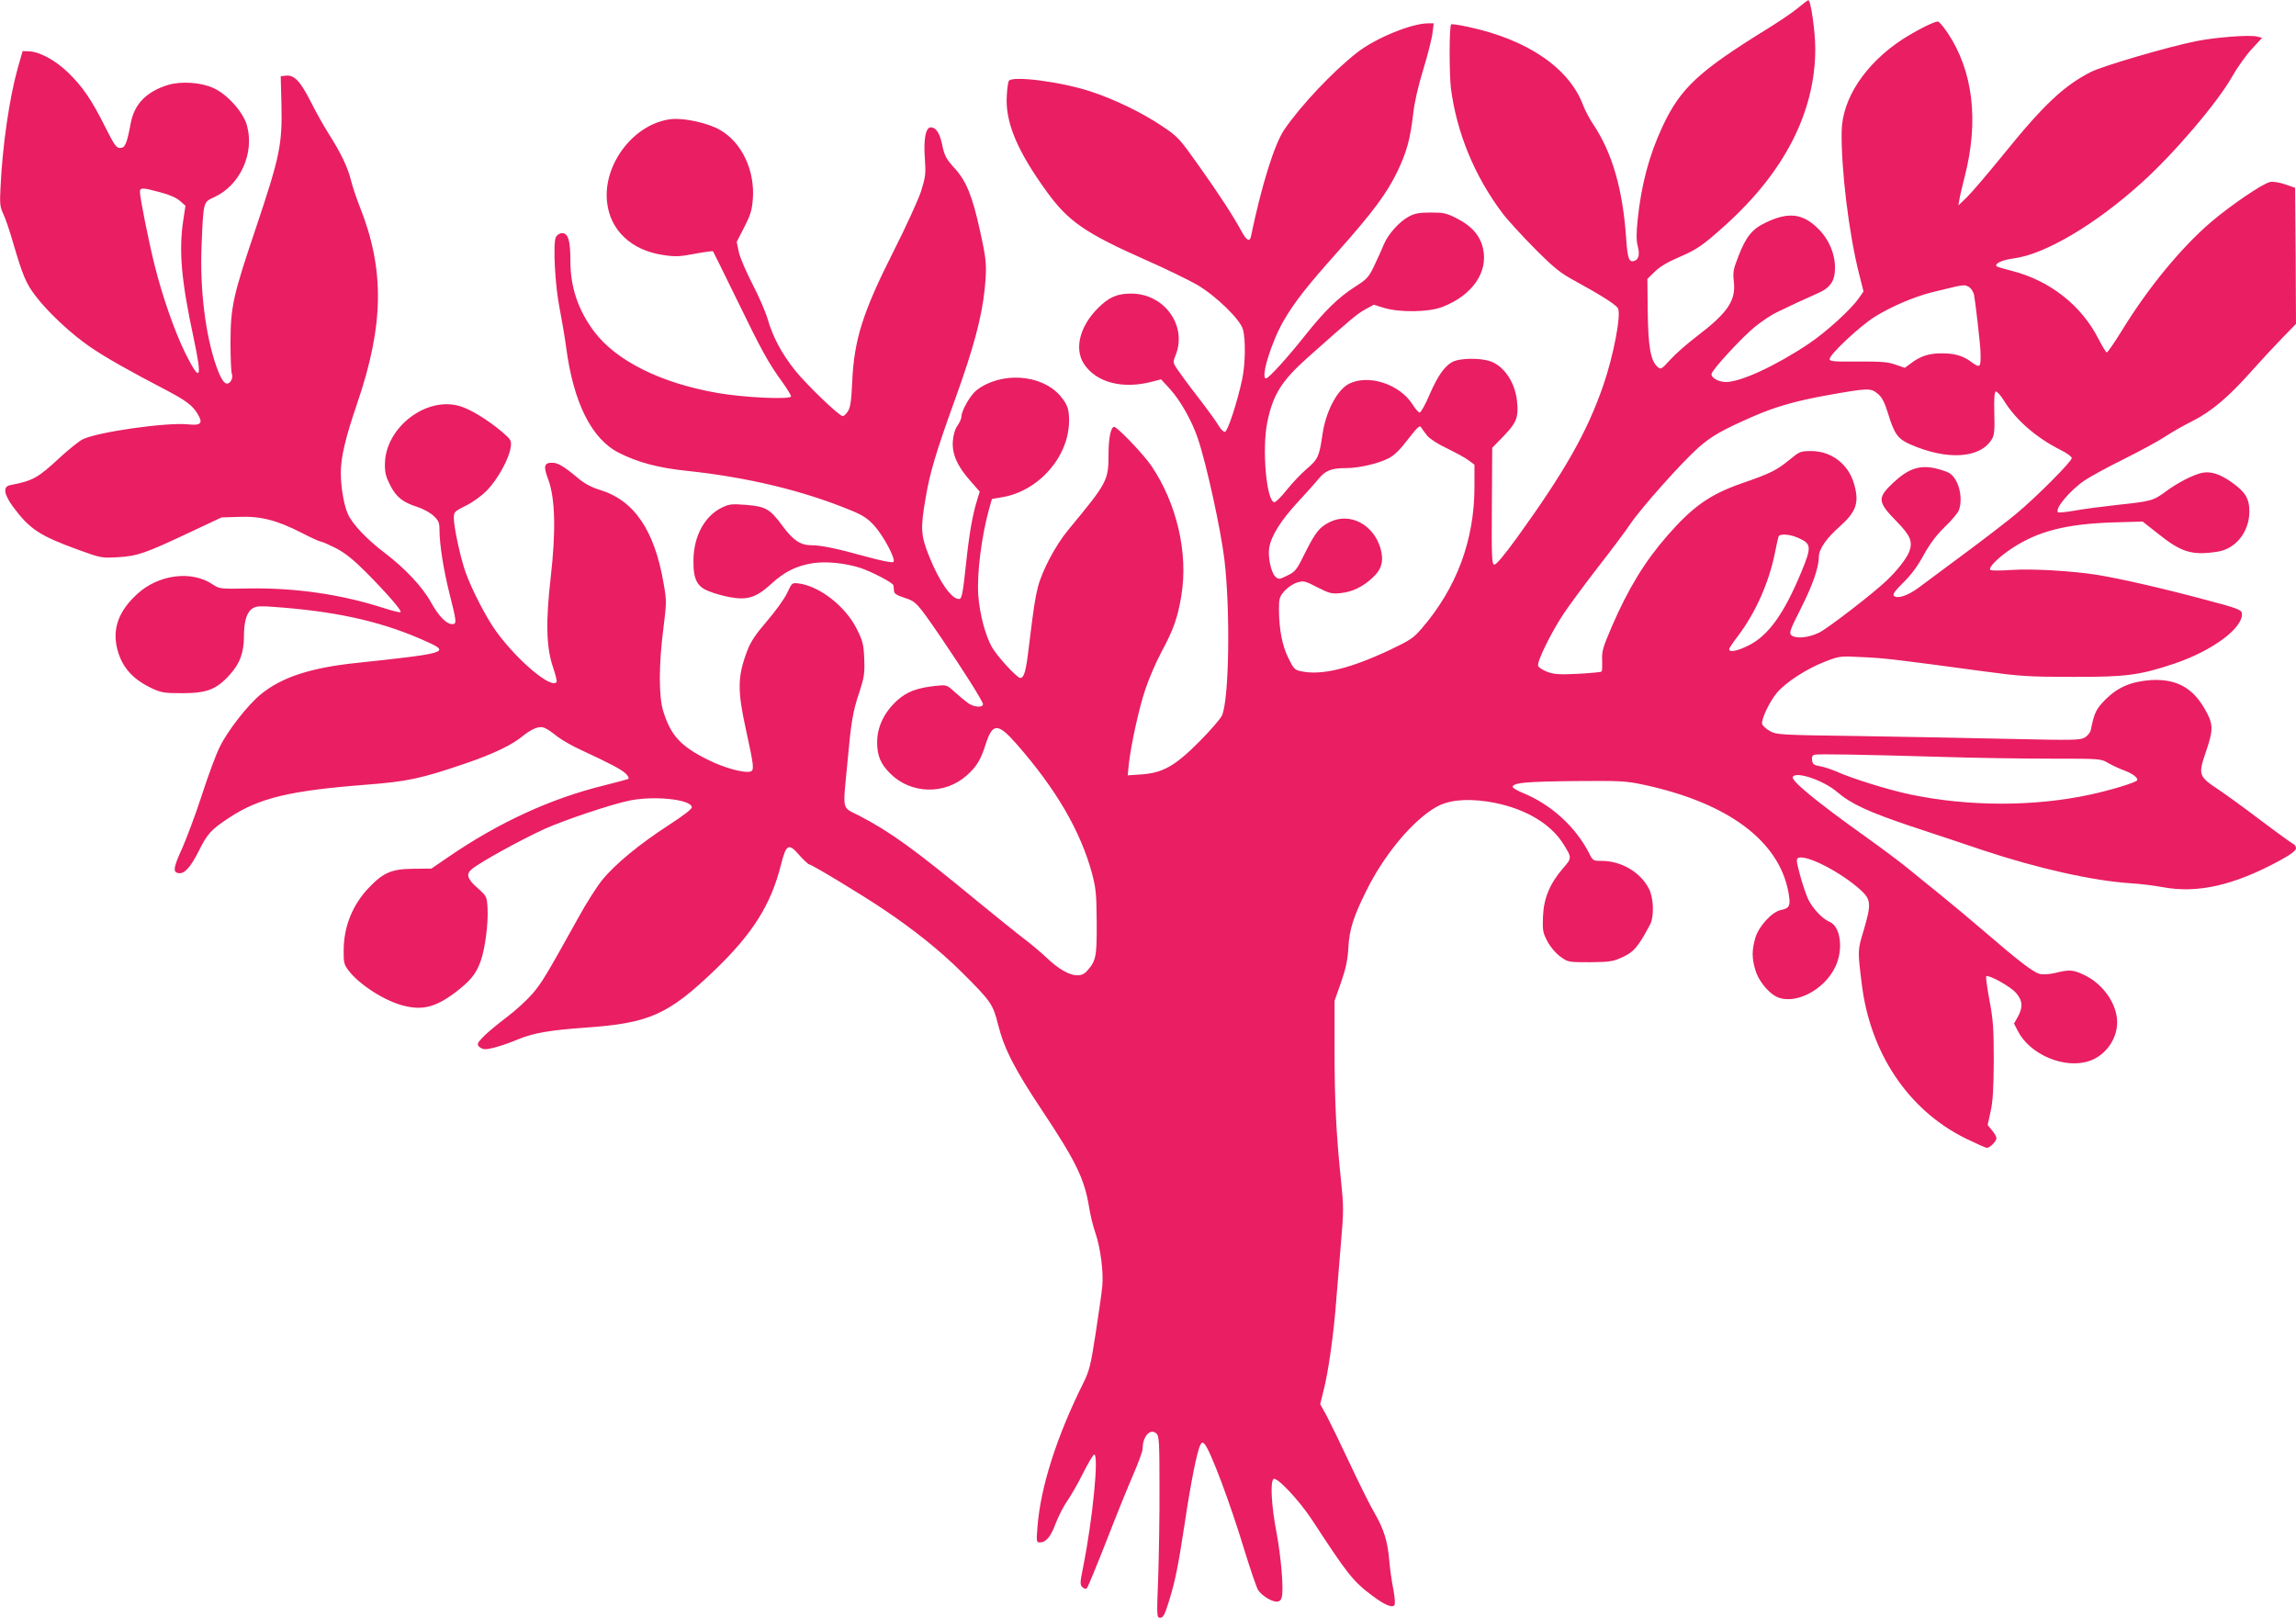 <?xml version="1.0" standalone="no"?>
<!DOCTYPE svg PUBLIC "-//W3C//DTD SVG 20010904//EN"
 "http://www.w3.org/TR/2001/REC-SVG-20010904/DTD/svg10.dtd">
<svg version="1.0" xmlns="http://www.w3.org/2000/svg"
 width="1280pt" height="902pt" viewBox="0 0 1280 902"
 preserveAspectRatio="xMidYMid meet">
<g transform="translate(0,902) scale(0.1,-0.1)"
fill="#e91e63" stroke="none">
<path d="M10024 8976 c-27 -23 -104 -75 -170 -116 -384 -237 -485 -331 -585
-544 -75 -160 -119 -327 -139 -519 -8 -77 -8 -119 0 -148 12 -45 7 -74 -17
-83 -31 -12 -40 13 -47 122 -19 276 -77 480 -186 642 -20 30 -44 76 -54 103
-78 208 -311 367 -641 437 -49 11 -92 17 -95 14 -11 -11 -11 -277 -1 -359 33
-248 132 -487 285 -691 28 -38 110 -127 181 -199 113 -113 143 -137 230 -184
141 -77 224 -130 235 -150 19 -36 -25 -265 -82 -430 -90 -260 -212 -476 -481
-849 -73 -100 -116 -152 -127 -150 -13 3 -15 42 -13 327 l2 324 65 67 c71 74
83 104 73 195 -11 106 -76 200 -156 223 -52 16 -154 15 -195 -2 -48 -20 -90
-78 -137 -188 -23 -54 -48 -98 -54 -98 -7 0 -25 20 -40 45 -74 116 -253 172
-360 112 -63 -36 -124 -154 -142 -277 -18 -125 -25 -141 -90 -196 -30 -26 -79
-77 -109 -115 -30 -38 -61 -69 -69 -69 -44 0 -71 295 -40 446 32 155 80 231
227 362 245 218 273 241 319 267 l48 26 58 -18 c87 -26 250 -24 325 6 165 64
255 192 226 324 -15 71 -62 126 -142 167 -62 32 -77 35 -150 35 -63 0 -90 -5
-121 -22 -53 -28 -115 -97 -139 -153 -10 -25 -34 -78 -53 -118 -32 -67 -40
-77 -106 -119 -97 -62 -172 -136 -285 -278 -95 -120 -200 -235 -214 -235 -33
0 31 207 99 323 62 106 129 191 302 385 191 215 271 321 331 445 53 111 72
181 89 327 6 57 28 154 56 244 25 82 48 173 51 202 l7 54 -30 0 c-93 0 -293
-82 -396 -162 -134 -104 -317 -298 -408 -432 -55 -82 -126 -310 -185 -594 -7
-33 -25 -23 -53 29 -46 85 -124 205 -237 364 -110 155 -117 163 -207 223 -110
74 -267 150 -397 192 -167 55 -437 89 -456 59 -4 -7 -9 -41 -11 -78 -11 -150
57 -312 225 -543 118 -162 213 -228 544 -375 116 -51 247 -115 292 -141 104
-61 240 -193 255 -248 16 -56 14 -193 -4 -279 -26 -122 -80 -290 -96 -293 -8
-1 -24 15 -36 36 -12 21 -63 91 -113 156 -50 64 -102 135 -116 156 -26 39 -26
40 -10 80 66 165 -64 344 -249 343 -77 0 -123 -20 -184 -81 -102 -102 -133
-227 -78 -311 69 -105 218 -143 384 -98 l46 12 53 -58 c56 -63 119 -174 152
-272 48 -142 127 -503 148 -675 34 -289 26 -784 -14 -870 -9 -19 -66 -85 -127
-146 -134 -135 -203 -174 -324 -182 l-74 -5 6 63 c12 106 56 310 93 419 19 57
59 150 89 206 68 126 91 192 111 315 39 235 -25 511 -166 721 -43 64 -191 219
-209 219 -18 0 -31 -64 -31 -150 0 -150 -5 -159 -225 -425 -71 -86 -145 -226
-169 -319 -15 -58 -24 -117 -51 -339 -15 -129 -26 -167 -47 -167 -19 0 -132
124 -160 175 -37 69 -66 182 -74 284 -9 122 18 332 61 487 l15 52 59 10 c205
36 371 228 371 427 0 66 -10 92 -51 140 -105 119 -327 134 -464 30 -35 -27
-85 -114 -85 -148 0 -10 -10 -33 -22 -50 -14 -20 -23 -50 -26 -87 -5 -72 25
-140 99 -223 l51 -58 -16 -52 c-24 -77 -43 -185 -60 -347 -19 -176 -24 -200
-40 -200 -42 0 -110 98 -166 238 -47 117 -49 155 -20 324 24 143 57 254 165
553 103 285 149 458 165 617 12 128 10 157 -27 323 -42 192 -76 276 -142 348
-47 52 -56 68 -70 137 -13 59 -34 90 -62 90 -28 0 -41 -64 -33 -173 6 -86 4
-102 -21 -183 -16 -49 -86 -202 -157 -342 -169 -335 -217 -489 -227 -722 -5
-106 -10 -142 -24 -163 -9 -15 -22 -27 -29 -27 -20 0 -200 174 -265 254 -76
96 -124 186 -153 286 -12 41 -50 129 -85 196 -34 66 -69 146 -76 178 l-12 57
42 82 c35 68 43 95 48 157 12 160 -61 315 -182 385 -64 38 -198 68 -270 61
-206 -21 -383 -247 -361 -460 16 -159 135 -272 314 -298 66 -10 92 -9 175 7
53 10 99 16 102 14 2 -3 63 -126 135 -274 140 -288 176 -352 252 -456 26 -37
48 -72 48 -79 0 -19 -264 -7 -410 19 -317 55 -566 180 -688 343 -89 119 -132
247 -132 390 0 116 -12 158 -46 158 -14 0 -28 -9 -35 -22 -17 -32 -5 -272 21
-398 11 -58 28 -154 36 -215 41 -311 142 -513 295 -590 104 -53 221 -84 376
-100 341 -36 654 -111 925 -224 60 -25 88 -44 123 -83 52 -58 120 -187 106
-201 -6 -6 -63 5 -158 31 -158 44 -246 62 -301 62 -59 0 -101 28 -159 107 -71
96 -94 109 -204 118 -79 6 -93 5 -134 -15 -96 -46 -157 -158 -159 -290 -2
-110 19 -152 90 -178 29 -12 81 -26 115 -32 95 -17 144 -2 226 72 77 71 142
103 235 118 74 11 177 1 263 -26 66 -22 185 -84 186 -98 1 -6 2 -20 3 -31 1
-15 15 -24 58 -38 65 -21 69 -25 201 -217 126 -185 237 -361 237 -376 0 -22
-54 -17 -86 8 -16 12 -49 39 -73 61 -43 39 -44 39 -105 33 -105 -12 -159 -32
-214 -81 -72 -65 -112 -148 -112 -233 0 -76 19 -121 73 -175 115 -115 305
-120 427 -10 55 49 77 86 105 173 38 120 68 120 171 3 222 -253 357 -485 422
-723 22 -85 25 -115 26 -275 1 -192 -4 -214 -57 -272 -41 -45 -123 -17 -220
75 -34 32 -91 80 -127 107 -36 27 -150 119 -255 205 -359 296 -490 391 -665
482 -99 51 -92 18 -66 293 21 231 30 288 68 399 26 81 29 101 26 182 -3 81 -8
100 -41 166 -62 126 -207 240 -325 255 -37 4 -37 4 -64 -54 -15 -32 -66 -102
-112 -156 -64 -74 -91 -115 -110 -165 -55 -145 -56 -221 -6 -447 43 -196 46
-221 23 -227 -36 -10 -150 22 -239 67 -150 75 -204 134 -246 268 -26 81 -26
257 0 461 18 144 19 154 2 251 -51 300 -165 467 -360 525 -45 14 -82 34 -120
66 -75 63 -110 84 -141 84 -46 0 -51 -19 -22 -95 38 -104 43 -286 13 -545 -28
-247 -25 -390 13 -500 14 -41 23 -78 20 -82 -26 -43 -215 115 -335 279 -55 75
-136 231 -172 331 -29 81 -66 252 -66 305 0 32 4 36 66 67 39 19 88 54 120 87
59 61 122 175 131 239 5 38 3 42 -48 86 -81 68 -177 127 -237 144 -187 55
-414 -121 -416 -322 -1 -48 5 -72 29 -119 34 -67 71 -96 153 -122 31 -10 71
-32 89 -49 28 -26 33 -39 33 -75 0 -83 22 -224 56 -359 40 -158 41 -170 15
-170 -32 0 -77 46 -119 123 -47 85 -145 189 -257 274 -100 76 -180 160 -205
216 -23 51 -40 150 -40 230 0 87 25 194 91 387 150 439 154 747 15 1097 -19
48 -42 116 -50 150 -18 72 -57 153 -123 256 -25 40 -71 120 -100 179 -59 116
-93 152 -140 146 l-28 -3 4 -155 c5 -228 -8 -290 -144 -696 -126 -373 -139
-434 -140 -629 0 -88 3 -169 8 -181 4 -12 2 -27 -7 -40 -24 -31 -48 -6 -79 81
-62 175 -94 435 -83 682 10 239 9 236 69 263 146 66 228 247 183 403 -22 75
-112 174 -188 207 -70 31 -177 38 -249 17 -120 -36 -190 -106 -210 -213 -22
-117 -32 -139 -59 -139 -22 0 -32 15 -85 120 -75 150 -125 223 -208 303 -71
68 -158 114 -216 116 l-35 1 -28 -98 c-46 -166 -84 -428 -95 -659 -5 -94 -3
-112 15 -150 12 -24 37 -98 56 -165 53 -180 71 -224 125 -294 68 -90 201 -214
306 -285 83 -57 216 -132 425 -241 106 -56 142 -83 170 -128 34 -55 22 -69
-53 -61 -121 12 -506 -43 -587 -84 -21 -11 -77 -56 -126 -101 -125 -116 -150
-129 -277 -154 -42 -8 -36 -50 16 -121 92 -124 148 -161 362 -239 127 -46 132
-47 220 -42 110 6 155 22 395 135 l185 87 96 3 c122 5 211 -18 349 -88 53 -28
103 -50 109 -50 7 0 45 -17 85 -37 51 -27 97 -64 166 -133 118 -119 203 -217
193 -223 -5 -3 -49 8 -98 24 -233 75 -488 112 -745 108 -164 -3 -165 -3 -205
23 -117 79 -302 55 -420 -54 -104 -95 -140 -194 -111 -308 26 -100 85 -167
193 -218 52 -24 69 -27 168 -27 137 0 191 20 265 102 57 62 80 124 80 217 0
82 16 133 47 153 23 15 39 16 173 5 326 -27 568 -84 802 -191 129 -58 107 -64
-392 -117 -259 -27 -420 -80 -537 -176 -74 -61 -186 -205 -229 -295 -21 -42
-65 -162 -99 -267 -34 -105 -84 -238 -109 -295 -49 -107 -53 -133 -23 -139 34
-7 67 29 113 119 51 102 69 122 172 190 167 110 338 151 767 184 228 18 301
33 558 121 149 51 256 103 311 150 21 18 54 38 72 44 38 13 51 8 123 -48 25
-19 84 -53 131 -74 166 -77 228 -110 250 -133 12 -12 18 -25 13 -28 -4 -2 -66
-19 -138 -37 -296 -73 -585 -206 -865 -398 l-95 -65 -100 -1 c-122 -1 -168
-21 -249 -106 -90 -94 -139 -215 -140 -345 -1 -73 2 -83 27 -116 59 -78 199
-168 302 -195 107 -29 181 -11 290 70 88 67 119 105 145 178 25 71 43 214 38
296 -4 64 -5 65 -56 111 -56 49 -65 77 -34 103 45 39 276 166 412 228 108 48
361 133 463 155 137 30 347 9 354 -35 2 -10 -45 -46 -128 -100 -165 -107 -301
-219 -372 -307 -30 -37 -90 -131 -132 -208 -179 -322 -202 -361 -255 -424 -31
-36 -95 -95 -143 -131 -48 -36 -106 -84 -129 -107 -35 -36 -40 -44 -29 -57 8
-9 23 -16 35 -16 31 0 111 24 184 55 85 35 176 51 372 65 361 25 464 71 728
324 209 202 310 362 366 585 29 115 43 122 102 53 25 -28 51 -52 56 -52 13 0
275 -158 403 -243 178 -119 322 -234 446 -357 165 -164 175 -179 204 -296 34
-133 91 -245 247 -479 188 -283 234 -379 260 -538 6 -39 21 -102 34 -139 29
-84 47 -220 39 -301 -3 -34 -20 -152 -37 -262 -27 -177 -35 -208 -68 -275
-150 -301 -239 -582 -256 -802 -7 -84 -6 -88 13 -88 35 0 61 32 88 105 15 39
43 95 64 125 21 30 62 101 90 158 28 56 56 102 61 102 27 0 -8 -358 -61 -624
-18 -90 -19 -101 -5 -115 10 -10 19 -12 26 -5 5 5 54 124 109 264 54 140 122
307 150 371 28 64 51 128 51 141 0 70 44 118 78 84 14 -13 16 -54 16 -293 1
-153 -3 -380 -7 -505 -9 -223 -8 -228 11 -228 16 0 25 16 46 83 38 122 52 191
91 445 34 228 68 399 87 436 8 15 12 16 23 5 32 -34 143 -329 224 -597 33
-106 66 -204 75 -218 21 -31 74 -64 103 -64 16 0 25 8 29 26 11 44 -4 222 -30
362 -28 145 -35 277 -17 295 17 17 143 -117 216 -228 199 -305 228 -342 338
-424 66 -49 106 -66 120 -52 6 6 4 40 -6 93 -9 46 -19 117 -22 158 -9 106 -30
173 -81 262 -25 42 -87 167 -139 278 -52 111 -110 230 -129 266 l-36 65 19 77
c26 99 57 319 70 497 6 77 19 225 27 328 15 173 15 201 0 345 -27 258 -36 442
-36 729 l0 273 36 102 c27 78 37 125 41 193 5 101 28 174 101 320 97 197 254
386 383 462 68 41 165 52 290 34 192 -29 348 -115 424 -236 49 -78 49 -79 -2
-137 -73 -85 -107 -167 -111 -268 -3 -78 -1 -90 25 -139 17 -32 45 -65 72 -85
43 -31 44 -31 165 -31 104 1 128 4 172 24 72 31 96 60 163 186 24 45 20 150
-7 201 -48 92 -154 154 -264 154 -46 0 -48 1 -69 43 -75 147 -213 273 -372
337 -31 13 -56 28 -54 34 7 22 74 28 342 31 263 2 287 1 391 -21 467 -101 750
-311 804 -597 14 -77 8 -91 -42 -101 -49 -10 -123 -90 -142 -155 -20 -68 -20
-113 0 -180 16 -56 69 -123 115 -147 99 -51 267 32 330 164 47 96 31 226 -31
252 -41 17 -95 75 -120 127 -11 24 -32 85 -45 134 -21 78 -22 91 -9 96 49 18
244 -84 352 -184 53 -50 54 -78 11 -223 -33 -109 -33 -109 -10 -295 47 -387
259 -703 576 -861 60 -29 115 -54 122 -54 17 0 53 37 53 54 0 8 -11 28 -25 44
l-24 29 16 74 c13 57 17 124 18 284 0 181 -3 227 -24 338 -13 70 -21 130 -18
133 12 12 135 -56 166 -92 37 -42 40 -80 10 -134 l-21 -37 21 -41 c67 -132
260 -214 398 -168 90 30 156 121 156 216 0 103 -80 216 -186 265 -60 28 -80
30 -160 10 -37 -8 -68 -10 -87 -5 -37 11 -117 72 -300 230 -80 69 -193 163
-251 210 -58 47 -139 112 -180 146 -41 34 -148 114 -239 179 -280 200 -418
314 -405 334 19 32 173 -21 247 -85 79 -67 174 -111 412 -191 122 -40 301
-100 399 -133 303 -101 617 -172 828 -185 52 -3 132 -13 179 -22 192 -35 392
10 646 147 66 36 94 57 94 70 0 10 -6 20 -13 23 -6 2 -88 61 -181 131 -92 70
-196 145 -230 168 -122 81 -123 85 -76 223 41 120 39 151 -11 236 -68 117
-160 165 -298 157 -110 -8 -183 -39 -252 -107 -54 -55 -63 -73 -83 -171 -3
-14 -18 -33 -33 -42 -26 -15 -63 -16 -413 -8 -212 5 -592 12 -845 16 -443 6
-461 7 -498 28 -20 11 -40 29 -43 39 -7 23 38 120 81 173 48 58 166 135 267
174 83 32 84 33 213 26 127 -6 177 -12 665 -78 215 -29 258 -32 505 -32 297
-1 373 9 567 74 214 72 388 202 376 282 -3 18 -28 28 -203 74 -239 64 -475
118 -605 139 -140 22 -361 35 -478 27 -57 -4 -109 -4 -115 0 -17 10 44 72 123
123 144 94 299 133 555 142 l170 5 85 -67 c131 -105 190 -123 332 -101 102 15
178 111 178 224 0 73 -23 110 -100 164 -64 45 -114 61 -161 52 -48 -9 -135
-53 -203 -103 -71 -53 -83 -56 -271 -76 -82 -9 -190 -23 -238 -32 -48 -8 -91
-13 -94 -9 -19 19 66 121 148 177 32 22 132 76 221 120 90 45 193 101 229 125
36 24 106 64 155 88 104 53 200 134 330 281 49 55 124 136 166 179 l78 80 -2
379 -3 380 -55 19 c-32 11 -68 17 -85 13 -39 -7 -221 -131 -331 -225 -166
-143 -348 -364 -494 -602 -42 -68 -80 -123 -85 -123 -4 0 -25 34 -46 75 -95
187 -271 326 -484 380 -43 11 -81 22 -84 25 -14 15 32 36 94 44 174 22 455
188 712 420 182 163 426 450 507 594 27 48 76 117 108 152 l59 64 -27 7 c-43
11 -234 -4 -343 -26 -158 -32 -516 -137 -584 -171 -150 -76 -265 -184 -487
-459 -87 -107 -179 -215 -205 -240 l-47 -45 5 30 c2 17 16 75 30 130 80 311
47 590 -96 803 -23 34 -47 62 -53 62 -23 0 -121 -50 -199 -100 -208 -137 -336
-331 -338 -515 -3 -212 41 -571 97 -791 l25 -99 -26 -37 c-43 -63 -183 -190
-280 -255 -184 -123 -379 -213 -461 -213 -42 0 -85 25 -80 46 6 26 171 205
243 263 40 32 94 68 121 80 27 13 76 36 109 52 33 15 86 39 117 53 72 31 98
69 98 143 0 79 -34 159 -94 218 -85 85 -166 95 -292 34 -75 -35 -112 -80 -154
-192 -27 -68 -30 -86 -24 -136 12 -107 -33 -174 -206 -306 -53 -40 -119 -98
-148 -130 -51 -56 -53 -57 -73 -39 -37 34 -51 114 -53 308 l-2 181 41 40 c27
27 72 54 131 79 106 46 133 64 261 179 332 299 503 633 503 986 0 93 -25 272
-39 270 -3 0 -29 -20 -57 -43z m-9131 -1028 c51 -13 91 -31 110 -48 l31 -27
-12 -79 c-26 -171 -12 -336 58 -661 49 -230 37 -250 -47 -82 -59 119 -129 320
-172 494 -33 133 -81 374 -81 405 0 25 14 25 113 -2z m10091 -534 c9 -8 18
-25 21 -37 7 -35 34 -267 36 -317 3 -91 -1 -96 -54 -56 -45 33 -91 46 -164 46
-69 0 -118 -16 -170 -56 l-34 -25 -52 18 c-42 15 -81 18 -209 17 -135 -1 -158
1 -158 14 0 26 170 185 252 236 94 58 216 110 317 136 142 35 156 38 178 39
12 1 29 -6 37 -15z m-515 -590 c23 -19 37 -46 56 -107 35 -116 55 -144 123
-174 206 -91 392 -80 457 29 13 23 16 50 13 145 -2 80 1 117 8 120 7 2 26 -20
44 -48 67 -110 181 -209 318 -278 34 -17 62 -37 62 -45 0 -19 -198 -218 -310
-311 -52 -43 -183 -144 -290 -223 -107 -80 -221 -164 -253 -188 -60 -45 -120
-65 -139 -46 -8 8 7 29 53 74 43 42 81 93 113 153 35 63 70 110 117 156 38 36
73 78 79 93 26 69 0 175 -52 208 -13 8 -49 20 -80 27 -88 19 -149 -2 -233 -80
-91 -86 -89 -107 21 -219 73 -75 88 -109 69 -163 -13 -37 -67 -107 -127 -164
-77 -73 -327 -266 -376 -290 -59 -29 -130 -36 -155 -15 -14 12 -9 28 53 150
66 131 100 229 100 288 0 42 42 103 116 168 94 84 111 135 79 242 -32 107
-125 178 -235 179 -63 0 -67 -2 -123 -48 -74 -60 -103 -75 -267 -132 -176 -61
-273 -129 -415 -292 -125 -143 -218 -295 -310 -508 -49 -115 -56 -137 -53
-187 1 -31 0 -59 -3 -62 -3 -4 -63 -9 -132 -13 -105 -5 -133 -3 -171 11 -24 9
-47 24 -51 33 -8 22 68 178 140 288 32 48 119 166 194 263 76 97 157 206 181
242 61 90 285 341 376 422 75 67 138 102 312 178 120 52 235 85 402 115 234
42 249 43 289 9z m-2510 -236 c13 -15 62 -47 110 -69 47 -23 101 -52 119 -66
l32 -24 0 -123 c0 -297 -99 -564 -294 -790 -45 -53 -65 -66 -176 -119 -223
-105 -382 -144 -495 -120 -37 7 -43 14 -72 73 -35 70 -52 159 -53 272 0 61 3
71 31 103 18 20 48 40 70 47 38 11 44 9 114 -27 67 -34 80 -37 128 -32 64 6
123 34 177 84 53 47 66 96 46 166 -39 133 -170 201 -281 147 -59 -29 -80 -55
-139 -172 -47 -96 -54 -105 -99 -127 -45 -22 -49 -23 -67 -6 -24 22 -43 112
-34 162 11 66 65 151 156 250 49 53 103 113 120 134 36 45 71 59 150 59 73 0
178 24 238 54 32 16 64 47 109 106 57 73 66 81 75 65 6 -10 22 -31 35 -47z
m2068 -568 c72 -32 73 -50 15 -190 -97 -234 -184 -354 -294 -409 -62 -31 -108
-40 -108 -21 0 6 22 39 49 74 97 128 172 295 206 463 8 43 18 84 20 91 6 18
64 14 112 -8z m793 -1220 c184 -6 460 -10 613 -10 278 0 279 0 321 -25 23 -13
62 -31 86 -40 48 -17 82 -43 74 -56 -7 -12 -144 -54 -259 -79 -313 -68 -678
-68 -1004 0 -117 24 -326 89 -410 127 -31 13 -74 28 -96 31 -34 6 -40 12 -43
34 -2 19 2 27 15 30 22 5 256 1 703 -12z"/>
</g>
</svg>
